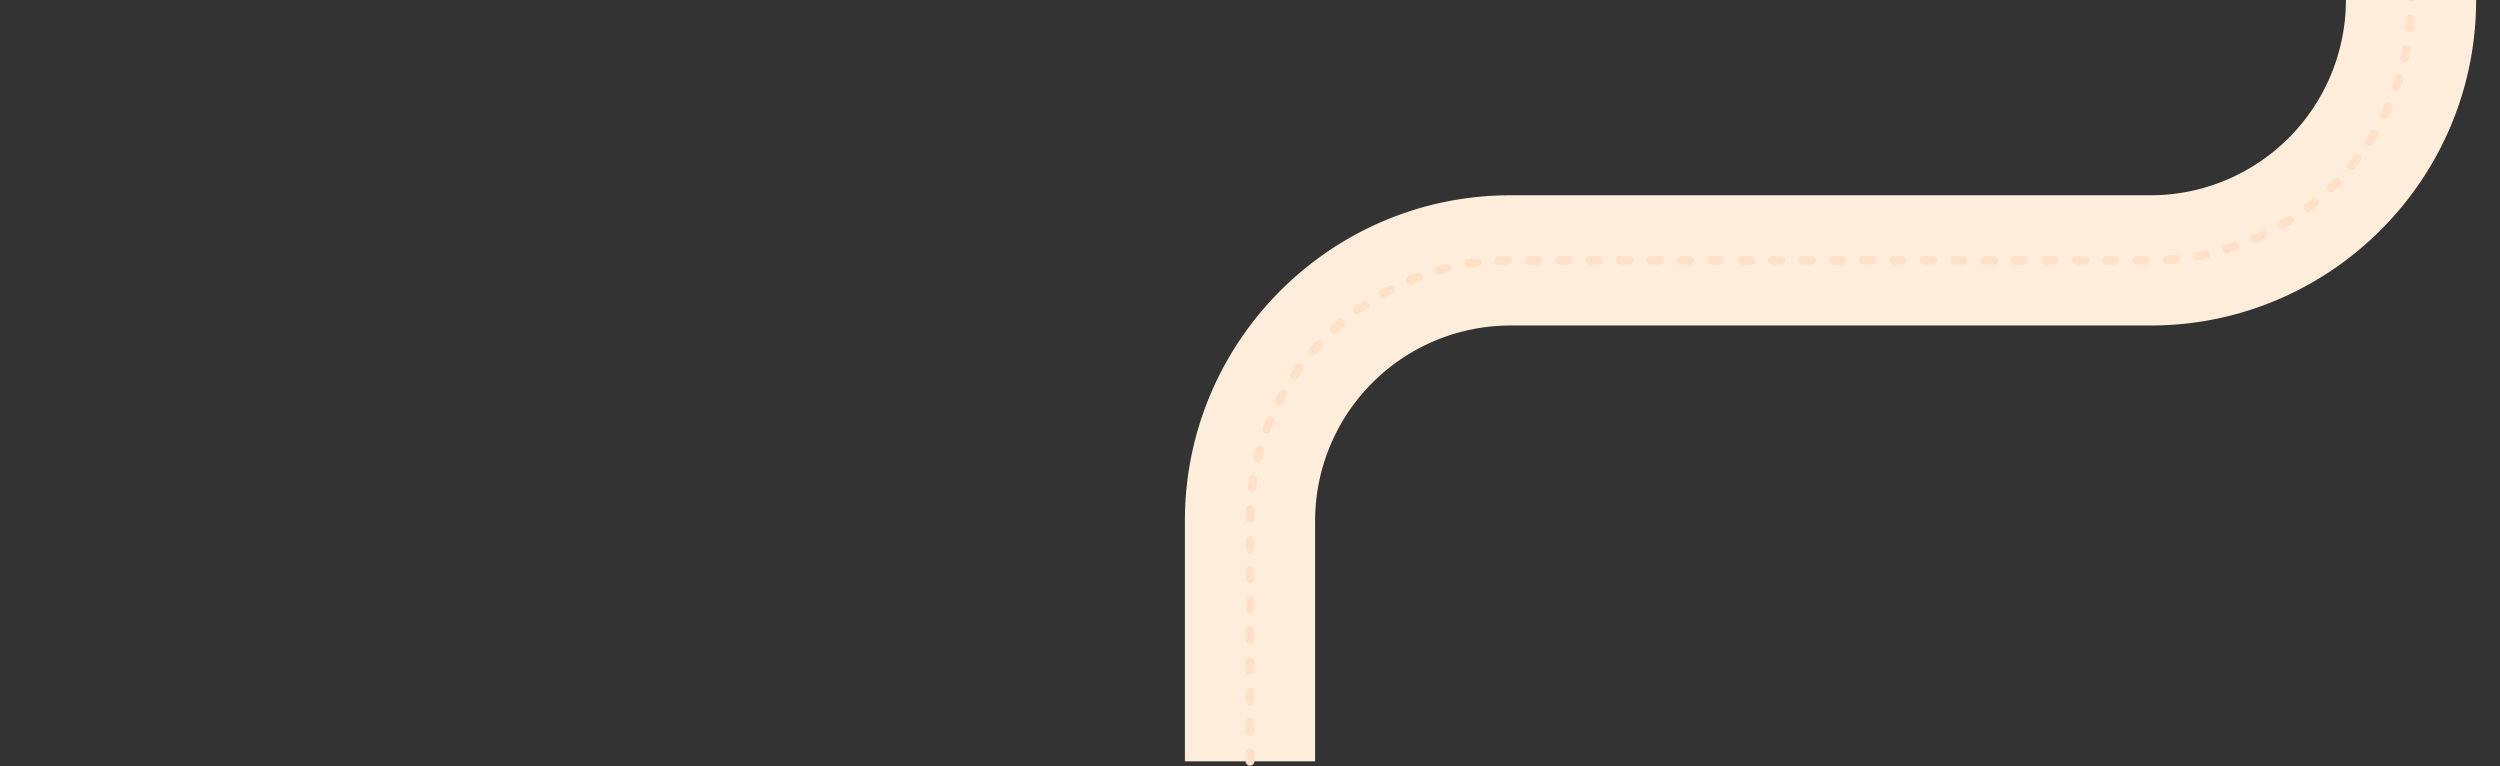 <svg xmlns="http://www.w3.org/2000/svg" xmlns:xlink="http://www.w3.org/1999/xlink" width="1152" height="353" viewBox="0 0 1152 353">
  <rect x="0" y="0" width="1152" height="353" fill="#333333" stroke="none"/>
  <defs>
    <clipPath id="clip-path">
      <rect id="Rectangle_5909" data-name="Rectangle 5909" width="1152" height="353" fill="#fff" stroke="#707070" stroke-width="1"/>
    </clipPath>
    <clipPath id="clip-path-2">
      <rect id="Rectangle_5910" data-name="Rectangle 5910" width="1130" height="3223.823" fill="none"/>
    </clipPath>
  </defs>
  <g id="Mask_Group_56" data-name="Mask Group 56" clip-path="url(#clip-path)">
    <g id="Group_9946" data-name="Group 9946" transform="translate(11 -2870.999)" clip-path="url(#clip-path-2)">
      <path id="Path_36836" data-name="Path 36836" d="M535,3221.82h60V3110.982a90.1,90.1,0,0,1,90-90H980c82.71,0,150-67.29,150-150v-340c0-82.71-67.29-150-150-150H150a90.1,90.1,0,0,1-90-90v-340a90.1,90.1,0,0,1,90-90H980c82.71,0,150-67.29,150-150v-340c0-82.71-67.29-150-150-150H150a90.1,90.1,0,0,1-90-90v-340a90.1,90.1,0,0,1,90-90H980c82.71,0,150-67.29,150-150v-340c0-82.71-67.29-150-150-150H625a30.034,30.034,0,0,1-30-30V2H535V30.982a90.1,90.1,0,0,0,90,90H980a90.1,90.1,0,0,1,90,90v340a90.1,90.1,0,0,1-90,90H150c-82.71,0-150,67.29-150,150v340c0,82.71,67.29,150,150,150H980a90.1,90.1,0,0,1,90,90v340a90.1,90.1,0,0,1-90,90H150c-82.71,0-150,67.29-150,150v340c0,82.71,67.29,150,150,150H980a90.1,90.1,0,0,1,90,90v340a90.1,90.1,0,0,1-90,90H685c-82.71,0-150,67.29-150,150Z" transform="translate(0 0.003)" fill="#ffeddc"/>
      <path id="Path_36837" data-name="Path 36837" d="M565,3223.82a2,2,0,0,0,2-2v-4a2,2,0,0,0-4,0v4A2,2,0,0,0,565,3223.82Zm0-14a2,2,0,0,0,2-2v-4a2,2,0,0,0-4,0v4A2,2,0,0,0,565,3209.82Zm0-14a2,2,0,0,0,2-2v-4a2,2,0,0,0-4,0v4A2,2,0,0,0,565,3195.82Zm0-14a2,2,0,0,0,2-2v-4a2,2,0,0,0-4,0v4A2,2,0,0,0,565,3181.82Zm0-14a2,2,0,0,0,2-2v-4a2,2,0,0,0-4,0v4A2,2,0,0,0,565,3167.82Zm0-14a2,2,0,0,0,2-2v-4a2,2,0,0,0-4,0v4A2,2,0,0,0,565,3153.82Zm0-14a2,2,0,0,0,2-2v-4a2,2,0,0,0-4,0v4A2,2,0,0,0,565,3139.82Zm0-14a2,2,0,0,0,2-2v-4a2,2,0,0,0-4,0v4A2,2,0,0,0,565,3125.82Zm.007-14a2,2,0,0,0,2-1.981c.013-1.307.047-2.63.1-3.933a2,2,0,1,0-4-.169c-.057,1.346-.093,2.713-.105,4.064a2,2,0,0,0,1.981,2.019Zm.94-13.959a2,2,0,0,0,1.982-1.751c.163-1.3.35-2.606.556-3.895a2,2,0,0,0-3.95-.631c-.213,1.332-.406,2.687-.575,4.027a2,2,0,0,0,1.987,2.25ZM568.5,3084.1a2,2,0,0,0,1.94-1.521c.313-1.267.652-2.546,1.008-3.8a2,2,0,1,0-3.849-1.089c-.367,1.3-.718,2.621-1.042,3.932a2,2,0,0,0,1.943,2.48Zm4.147-13.363a2,2,0,0,0,1.872-1.3c.459-1.221.946-2.452,1.446-3.657a2,2,0,1,0-3.695-1.533c-.518,1.247-1.021,2.519-1.5,3.782a2,2,0,0,0,1.872,2.7Zm5.685-12.785a2,2,0,0,0,1.778-1.082c.6-1.159,1.226-2.324,1.864-3.463a2,2,0,0,0-3.49-1.955c-.66,1.178-1.308,2.382-1.927,3.581a2,2,0,0,0,1.775,2.919Zm7.14-12.034a2,2,0,0,0,1.66-.881c.73-1.081,1.489-2.166,2.255-3.223a2,2,0,0,0-3.239-2.347c-.792,1.093-1.576,2.214-2.331,3.332a2,2,0,0,0,1.655,3.119Zm8.491-11.123a2,2,0,0,0,1.518-.7c.851-.99,1.73-1.979,2.613-2.94a2,2,0,0,0-2.945-2.707c-.913.994-1.822,2.016-2.7,3.039a2,2,0,0,0,1.516,3.3Zm9.722-10.064a1.993,1.993,0,0,0,1.355-.53c.96-.885,1.948-1.765,2.936-2.618a2,2,0,0,0-2.612-3.029c-1.022.881-2.042,1.792-3.035,2.706a2,2,0,0,0,1.356,3.47Zm10.822-8.872a1.991,1.991,0,0,0,1.175-.383c1.056-.768,2.139-1.528,3.219-2.26a2,2,0,1,0-2.243-3.311c-1.117.757-2.237,1.542-3.328,2.336a2,2,0,0,0,1.178,3.618Zm11.777-7.556a1.992,1.992,0,0,0,.978-.257c1.138-.64,2.3-1.269,3.46-1.87a2,2,0,0,0-1.843-3.55c-1.2.622-2.4,1.272-3.578,1.933a2,2,0,0,0,.982,3.744Zm12.576-6.131a1.993,1.993,0,0,0,.769-.155c1.2-.5,2.435-.991,3.655-1.452a2,2,0,1,0-1.415-3.741c-1.262.477-2.534.982-3.78,1.5a2,2,0,0,0,.77,3.846Zm13.207-4.616a2,2,0,0,0,.549-.077c1.255-.357,2.534-.7,3.8-1.014a2,2,0,1,0-.966-3.882c-1.31.326-2.632.679-3.931,1.048a2,2,0,0,0,.547,3.924Zm13.657-3.036a2.029,2.029,0,0,0,.322-.026c1.288-.208,2.6-.4,3.893-.562a2,2,0,0,0-.505-3.968c-1.34.171-2.694.366-4.026.581a2,2,0,0,0,.316,3.975Zm13.921-1.423.089,0c1.3-.057,2.625-.094,3.932-.108a2,2,0,0,0-.022-4h-.022c-1.35.015-2.717.052-4.063.112a2,2,0,0,0,.086,4Zm14-.117h4a2,2,0,0,0,0-4h-4a2,2,0,0,0,0,4Zm14,0h4a2,2,0,0,0,0-4h-4a2,2,0,0,0,0,4Zm14,0h4a2,2,0,0,0,0-4h-4a2,2,0,0,0,0,4Zm14,0h4a2,2,0,0,0,0-4h-4a2,2,0,0,0,0,4Zm14,0h4a2,2,0,0,0,0-4h-4a2,2,0,0,0,0,4Zm14,0h4a2,2,0,0,0,0-4h-4a2,2,0,0,0,0,4Zm14,0h4a2,2,0,0,0,0-4h-4a2,2,0,0,0,0,4Zm14,0h4a2,2,0,0,0,0-4h-4a2,2,0,0,0,0,4Zm14,0h4a2,2,0,0,0,0-4h-4a2,2,0,0,0,0,4Zm14,0h4a2,2,0,0,0,0-4h-4a2,2,0,0,0,0,4Zm14,0h4a2,2,0,0,0,0-4h-4a2,2,0,0,0,0,4Zm14,0h4a2,2,0,0,0,0-4h-4a2,2,0,0,0,0,4Zm14,0h4a2,2,0,0,0,0-4h-4a2,2,0,0,0,0,4Zm14,0h4a2,2,0,0,0,0-4h-4a2,2,0,0,0,0,4Zm14,0h4a2,2,0,0,0,0-4h-4a2,2,0,0,0,0,4Zm14,0h4a2,2,0,0,0,0-4h-4a2,2,0,0,0,0,4Zm14,0h4a2,2,0,0,0,0-4h-4a2,2,0,0,0,0,4Zm14,0h4a2,2,0,0,0,0-4h-4a2,2,0,0,0,0,4Zm14,0h4a2,2,0,0,0,0-4h-4a2,2,0,0,0,0,4Zm14,0h4a2,2,0,0,0,0-4h-4a2,2,0,0,0,0,4Zm14,0h4a2,2,0,0,0,0-4h-4a2,2,0,0,0,0,4Zm14-.239c.042,0,.085,0,.127,0,1.347-.084,2.71-.193,4.052-.322a2,2,0,1,0-.383-3.982c-1.3.125-2.617.229-3.92.312a2,2,0,0,0,.124,4Zm13.889-1.687a2.025,2.025,0,0,0,.359-.032c1.328-.24,2.67-.507,3.989-.792a2,2,0,1,0-.844-3.91c-1.275.275-2.573.533-3.858.766a2,2,0,0,0,.354,3.968Zm13.6-3.3a2,2,0,0,0,.585-.088c1.29-.395,2.593-.817,3.869-1.254a2,2,0,0,0-1.3-3.784c-1.235.423-2.493.831-3.742,1.213a2,2,0,0,0,.584,3.913Zm13.119-4.87a1.992,1.992,0,0,0,.8-.17c1.235-.543,2.478-1.115,3.7-1.7a2,2,0,1,0-1.732-3.606c-1.177.565-2.379,1.118-3.574,1.643a2,2,0,0,0,.806,3.831Zm12.458-6.371a1.991,1.991,0,0,0,1.011-.276c1.163-.683,2.331-1.4,3.472-2.118a2,2,0,0,0-2.14-3.38c-1.1.7-2.233,1.388-3.358,2.049a2,2,0,0,0,1.015,3.725Zm11.63-7.779a1.99,1.99,0,0,0,1.205-.406c1.076-.814,2.153-1.657,3.2-2.507a2,2,0,0,0-2.518-3.108c-1.015.822-2.057,1.638-3.1,2.426a2,2,0,0,0,1.208,3.595Zm10.649-9.076a1.993,1.993,0,0,0,1.383-.556c.974-.933,1.947-1.9,2.89-2.86a2,2,0,1,0-2.86-2.8c-.913.933-1.853,1.865-2.8,2.768a2,2,0,0,0,1.384,3.444Zm9.527-10.247a2,2,0,0,0,1.542-.725c.86-1.04,1.715-2.108,2.54-3.176a2,2,0,0,0-3.165-2.446c-.8,1.033-1.624,2.066-2.456,3.072a2,2,0,0,0,1.54,3.275Zm8.276-11.281a2,2,0,0,0,1.68-.913c.734-1.133,1.458-2.293,2.154-3.449a2,2,0,1,0-3.428-2.061c-.672,1.118-1.373,2.24-2.083,3.336a2,2,0,0,0,1.677,3.088Zm6.91-12.167a2,2,0,0,0,1.8-1.116c.6-1.21,1.181-2.448,1.737-3.677a2,2,0,1,0-3.645-1.647c-.538,1.189-1.1,2.385-1.68,3.555a2,2,0,0,0,1.793,2.885Zm5.441-12.891a2,2,0,0,0,1.885-1.333c.451-1.272.886-2.569,1.294-3.855a2,2,0,1,0-3.813-1.209c-.395,1.244-.815,2.5-1.251,3.727a2,2,0,0,0,1.885,2.669Zm3.892-13.44a2,2,0,0,0,1.949-1.558c.3-1.316.578-2.655.833-3.98a2,2,0,1,0-3.928-.753c-.246,1.281-.517,2.577-.805,3.849a2,2,0,0,0,1.952,2.443Zm2.291-13.8a2,2,0,0,0,1.987-1.788c.143-1.341.265-2.7.363-4.051a2,2,0,1,0-3.989-.291c-.1,1.3-.214,2.622-.352,3.919a2,2,0,0,0,1.777,2.2A2.041,2.041,0,0,0,1099.322,2885.833Zm.678-13.978a2,2,0,0,0,2-2v-4a2,2,0,0,0-4,0v4A2,2,0,0,0,1100,2871.855Zm0-14a2,2,0,0,0,2-2v-4a2,2,0,0,0-4,0v4A2,2,0,0,0,1100,2857.855Zm0-14a2,2,0,0,0,2-2v-4a2,2,0,0,0-4,0v4A2,2,0,0,0,1100,2843.855Zm0-14a2,2,0,0,0,2-2v-4a2,2,0,0,0-4,0v4A2,2,0,0,0,1100,2829.855Zm0-14a2,2,0,0,0,2-2v-4a2,2,0,0,0-4,0v4A2,2,0,0,0,1100,2815.855Zm0-14a2,2,0,0,0,2-2v-4a2,2,0,0,0-4,0v4A2,2,0,0,0,1100,2801.855Zm0-14a2,2,0,0,0,2-2v-4a2,2,0,0,0-4,0v4A2,2,0,0,0,1100,2787.855Zm0-14a2,2,0,0,0,2-2v-4a2,2,0,0,0-4,0v4A2,2,0,0,0,1100,2773.855Zm0-14a2,2,0,0,0,2-2v-4a2,2,0,0,0-4,0v4A2,2,0,0,0,1100,2759.855Zm0-14a2,2,0,0,0,2-2v-4a2,2,0,0,0-4,0v4A2,2,0,0,0,1100,2745.855Zm0-14a2,2,0,0,0,2-2v-4a2,2,0,0,0-4,0v4A2,2,0,0,0,1100,2731.855Zm0-14a2,2,0,0,0,2-2v-4a2,2,0,0,0-4,0v4A2,2,0,0,0,1100,2717.855Zm0-14a2,2,0,0,0,2-2v-4a2,2,0,0,0-4,0v4A2,2,0,0,0,1100,2703.855Zm0-14a2,2,0,0,0,2-2v-4a2,2,0,0,0-4,0v4A2,2,0,0,0,1100,2689.855Zm0-14a2,2,0,0,0,2-2v-4a2,2,0,0,0-4,0v4A2,2,0,0,0,1100,2675.855Zm0-14a2,2,0,0,0,2-2v-4a2,2,0,0,0-4,0v4A2,2,0,0,0,1100,2661.855Zm0-14a2,2,0,0,0,2-2v-4a2,2,0,0,0-4,0v4A2,2,0,0,0,1100,2647.855Zm0-14a2,2,0,0,0,2-2v-4a2,2,0,0,0-4,0v4A2,2,0,0,0,1100,2633.855Zm0-14a2,2,0,0,0,2-2v-4a2,2,0,0,0-4,0v4A2,2,0,0,0,1100,2619.855Zm0-14a2,2,0,0,0,2-2v-4a2,2,0,0,0-4,0v4A2,2,0,0,0,1100,2605.855Zm0-14a2,2,0,0,0,2-2v-4a2,2,0,0,0-4,0v4A2,2,0,0,0,1100,2591.855Zm0-14a2,2,0,0,0,2-2v-4a2,2,0,0,0-4,0v4A2,2,0,0,0,1100,2577.855Zm0-14a2,2,0,0,0,2-2v-4a2,2,0,0,0-4,0v4A2,2,0,0,0,1100,2563.855Zm0-14a2,2,0,0,0,2-2v-4a2,2,0,0,0-4,0v4A2,2,0,0,0,1100,2549.855Zm0-14a2,2,0,0,0,2-2v-2.873c0-.381,0-.767-.005-1.147a2,2,0,0,0-2-1.982h-.019a2,2,0,0,0-1.981,2.018c0,.368.005.742.005,1.11v2.873A2,2,0,0,0,1100,2535.855Zm-.51-13.986c.061,0,.123,0,.185-.009a2,2,0,0,0,1.809-2.175c-.123-1.344-.271-2.7-.439-4.042a2,2,0,0,0-3.969.5c.162,1.294.3,2.609.425,3.91A2,2,0,0,0,1099.49,2521.869Zm-2.089-13.835a2,2,0,0,0,1.959-2.414c-.279-1.321-.585-2.654-.908-3.963a2,2,0,1,0-3.883.958c.313,1.266.608,2.556.878,3.833A2,2,0,0,0,1097.4,2508.034Zm-3.691-13.5a2,2,0,0,0,1.9-2.641c-.432-1.278-.892-2.567-1.367-3.83a2,2,0,0,0-3.744,1.407c.459,1.222.9,2.468,1.321,3.7A2,2,0,0,0,1093.709,2494.539Zm-5.249-12.969a2,2,0,0,0,1.8-2.858c-.579-1.219-1.186-2.445-1.805-3.644a2,2,0,0,0-3.554,1.835c.6,1.16,1.187,2.345,1.746,3.524A2,2,0,0,0,1088.461,2481.569Zm-6.731-12.267a2,2,0,0,0,1.693-3.063c-.717-1.143-1.463-2.29-2.218-3.408a2,2,0,1,0-3.316,2.237c.73,1.082,1.452,2.191,2.145,3.3A2,2,0,0,0,1081.73,2469.3Zm-8.113-11.4a2,2,0,0,0,1.558-3.252c-.845-1.052-1.719-2.1-2.6-3.128a2,2,0,0,0-3.034,2.607c.851.99,1.7,2.008,2.514,3.026A2,2,0,0,0,1073.617,2457.9Zm-9.38-10.384a2,2,0,0,0,1.4-3.424c-.961-.947-1.951-1.891-2.943-2.806a2,2,0,0,0-2.712,2.94c.96.885,1.917,1.8,2.847,2.715A1.994,1.994,0,0,0,1064.237,2447.518Zm-10.518-9.229a2,2,0,0,0,1.231-3.578c-1.064-.83-2.157-1.653-3.248-2.446a2,2,0,0,0-2.353,3.234c1.055.768,2.113,1.564,3.142,2.366A1.991,1.991,0,0,0,1053.718,2438.289Zm-11.517-7.947a2,2,0,0,0,1.04-3.71c-1.153-.7-2.335-1.391-3.51-2.052a2,2,0,0,0-1.961,3.486c1.138.639,2.28,1.307,3.4,1.985A1.991,1.991,0,0,0,1042.2,2430.342Zm-12.363-6.552a2,2,0,0,0,.833-3.819c-1.227-.561-2.481-1.109-3.727-1.629a2,2,0,1,0-1.54,3.691c1.2.5,2.416,1.032,3.6,1.575A2,2,0,0,0,1029.839,2423.79Zm-13.043-5.061a2,2,0,0,0,.612-3.9c-1.285-.413-2.594-.811-3.892-1.18a2,2,0,1,0-1.1,3.847c1.255.358,2.521.742,3.763,1.142A2,2,0,0,0,1016.8,2418.729Zm-13.547-3.5a2,2,0,0,0,.383-3.963c-1.323-.26-2.67-.5-4-.716a2,2,0,1,0-.639,3.949c1.289.208,2.591.441,3.87.692A2,2,0,0,0,1003.249,2415.232Zm-13.863-1.889a2,2,0,0,0,.152-3.994c-1.344-.1-2.709-.187-4.058-.247l-.09,0a2,2,0,0,0-.087,4c1.305.058,2.626.138,3.927.239C989.281,2413.341,989.334,2413.344,989.385,2413.344Zm-829.995-.362h4a2,2,0,0,0,0-4h-4a2,2,0,1,0,0,4Zm14,0h4a2,2,0,0,0,0-4h-4a2,2,0,1,0,0,4Zm14,0h4a2,2,0,0,0,0-4h-4a2,2,0,1,0,0,4Zm14,0h4a2,2,0,0,0,0-4h-4a2,2,0,1,0,0,4Zm14,0h4a2,2,0,0,0,0-4h-4a2,2,0,1,0,0,4Zm14,0h4a2,2,0,0,0,0-4h-4a2,2,0,1,0,0,4Zm14,0h4a2,2,0,0,0,0-4h-4a2,2,0,1,0,0,4Zm14,0h4a2,2,0,0,0,0-4h-4a2,2,0,1,0,0,4Zm14,0h4a2,2,0,0,0,0-4h-4a2,2,0,1,0,0,4Zm14,0h4a2,2,0,0,0,0-4h-4a2,2,0,1,0,0,4Zm14,0h4a2,2,0,0,0,0-4h-4a2,2,0,1,0,0,4Zm14,0h4a2,2,0,0,0,0-4h-4a2,2,0,1,0,0,4Zm14,0h4a2,2,0,0,0,0-4h-4a2,2,0,1,0,0,4Zm14,0h4a2,2,0,0,0,0-4h-4a2,2,0,1,0,0,4Zm14,0h4a2,2,0,0,0,0-4h-4a2,2,0,1,0,0,4Zm14,0h4a2,2,0,0,0,0-4h-4a2,2,0,1,0,0,4Zm14,0h4a2,2,0,0,0,0-4h-4a2,2,0,1,0,0,4Zm14,0h4a2,2,0,0,0,0-4h-4a2,2,0,1,0,0,4Zm14,0h4a2,2,0,0,0,0-4h-4a2,2,0,1,0,0,4Zm14,0h4a2,2,0,0,0,0-4h-4a2,2,0,1,0,0,4Zm14,0h4a2,2,0,0,0,0-4h-4a2,2,0,1,0,0,4Zm14,0h4a2,2,0,0,0,0-4h-4a2,2,0,1,0,0,4Zm14,0h4a2,2,0,0,0,0-4h-4a2,2,0,1,0,0,4Zm14,0h4a2,2,0,0,0,0-4h-4a2,2,0,1,0,0,4Zm14,0h4a2,2,0,0,0,0-4h-4a2,2,0,1,0,0,4Zm14,0h4a2,2,0,0,0,0-4h-4a2,2,0,1,0,0,4Zm14,0h4a2,2,0,0,0,0-4h-4a2,2,0,0,0,0,4Zm14,0h4a2,2,0,0,0,0-4h-4a2,2,0,0,0,0,4Zm14,0h4a2,2,0,0,0,0-4h-4a2,2,0,0,0,0,4Zm14,0h4a2,2,0,0,0,0-4h-4a2,2,0,0,0,0,4Zm14,0h4a2,2,0,0,0,0-4h-4a2,2,0,0,0,0,4Zm14,0h4a2,2,0,0,0,0-4h-4a2,2,0,0,0,0,4Zm14,0h4a2,2,0,0,0,0-4h-4a2,2,0,0,0,0,4Zm14,0h4a2,2,0,0,0,0-4h-4a2,2,0,0,0,0,4Zm14,0h4a2,2,0,0,0,0-4h-4a2,2,0,0,0,0,4Zm14,0h4a2,2,0,0,0,0-4h-4a2,2,0,0,0,0,4Zm14,0h4a2,2,0,0,0,0-4h-4a2,2,0,0,0,0,4Zm14,0h4a2,2,0,0,0,0-4h-4a2,2,0,0,0,0,4Zm14,0h4a2,2,0,0,0,0-4h-4a2,2,0,0,0,0,4Zm14,0h4a2,2,0,0,0,0-4h-4a2,2,0,0,0,0,4Zm14,0h4a2,2,0,0,0,0-4h-4a2,2,0,0,0,0,4Zm14,0h4a2,2,0,0,0,0-4h-4a2,2,0,0,0,0,4Zm14,0h4a2,2,0,0,0,0-4h-4a2,2,0,0,0,0,4Zm14,0h4a2,2,0,0,0,0-4h-4a2,2,0,0,0,0,4Zm14,0h4a2,2,0,0,0,0-4h-4a2,2,0,0,0,0,4Zm14,0h4a2,2,0,0,0,0-4h-4a2,2,0,0,0,0,4Zm14,0h4a2,2,0,0,0,0-4h-4a2,2,0,0,0,0,4Zm14,0h4a2,2,0,0,0,0-4h-4a2,2,0,0,0,0,4Zm14,0h4a2,2,0,0,0,0-4h-4a2,2,0,0,0,0,4Zm14,0h4a2,2,0,0,0,0-4h-4a2,2,0,0,0,0,4Zm14,0h4a2,2,0,0,0,0-4h-4a2,2,0,0,0,0,4Zm14,0h4a2,2,0,0,0,0-4h-4a2,2,0,0,0,0,4Zm14,0h4a2,2,0,0,0,0-4h-4a2,2,0,0,0,0,4Zm14,0h4a2,2,0,0,0,0-4h-4a2,2,0,0,0,0,4Zm14,0h4a2,2,0,0,0,0-4h-4a2,2,0,0,0,0,4Zm14,0h4a2,2,0,0,0,0-4h-4a2,2,0,0,0,0,4Zm14,0h4a2,2,0,0,0,0-4h-4a2,2,0,0,0,0,4Zm14,0h4a2,2,0,0,0,0-4h-4a2,2,0,0,0,0,4Zm14,0h4a2,2,0,0,0,0-4h-4a2,2,0,0,0,0,4Zm-822,0a2,2,0,0,0,.009-4c-1.307-.007-2.631-.035-3.934-.084a2,2,0,1,0-.151,4c1.347.051,2.714.08,4.065.087Zm-13.963-.874a2,2,0,0,0,.238-3.986c-1.3-.157-2.607-.338-3.9-.538a2,2,0,0,0-.613,3.953c1.333.207,2.688.394,4.029.556A2.037,2.037,0,0,0,135.427,2412.106Zm-13.77-2.49a2,2,0,0,0,.469-3.945c-1.268-.307-2.549-.64-3.806-.99a2,2,0,0,0-1.071,3.854c1.3.361,2.624.705,3.935,1.023A2.017,2.017,0,0,0,121.657,2409.616Zm-13.384-4.087a2,2,0,0,0,.7-3.875c-1.223-.454-2.455-.935-3.663-1.429a2,2,0,0,0-1.516,3.7c1.249.511,2.523,1.009,3.788,1.478A2,2,0,0,0,108.274,2405.529ZM95.461,2399.9a2,2,0,0,0,.912-3.781c-1.162-.594-2.33-1.215-3.471-1.848a2,2,0,0,0-1.939,3.5c1.181.654,2.388,1.3,3.589,1.911A1.991,1.991,0,0,0,95.461,2399.9ZM83.4,2392.817a2,2,0,0,0,1.113-3.663c-1.085-.725-2.172-1.479-3.233-2.24a2,2,0,0,0-2.332,3.25c1.1.787,2.221,1.566,3.342,2.315A1.991,1.991,0,0,0,83.4,2392.817Zm-11.16-8.439a2,2,0,0,0,1.3-3.523c-.993-.846-1.987-1.721-2.952-2.6a2,2,0,0,0-2.693,2.958c1,.909,2.025,1.813,3.052,2.688A1.992,1.992,0,0,0,72.235,2384.378ZM62.128,2374.7a2,2,0,0,0,1.464-3.362c-.889-.956-1.775-1.94-2.631-2.924a2,2,0,1,0-3.017,2.626c.886,1.018,1.8,2.035,2.72,3.023A2,2,0,0,0,62.128,2374.7Zm-8.92-10.779a2,2,0,0,0,1.61-3.184c-.772-1.052-1.538-2.132-2.275-3.209a2,2,0,0,0-3.3,2.259c.762,1.113,1.553,2.229,2.352,3.317A2,2,0,0,0,53.207,2363.925Zm-7.61-11.741a2,2,0,0,0,1.737-2.988c-.645-1.135-1.28-2.3-1.886-3.452a2,2,0,0,0-3.542,1.859c.627,1.195,1.283,2.4,1.95,3.569A2,2,0,0,0,45.6,2352.183Zm-6.191-12.548a2,2,0,0,0,1.842-2.779c-.508-1.2-1-2.43-1.469-3.648a2,2,0,0,0-3.735,1.432c.483,1.26.994,2.53,1.52,3.773A2,2,0,0,0,39.407,2339.635Zm-4.679-13.187a2,2,0,0,0,1.922-2.557c-.363-1.253-.71-2.53-1.031-3.8a2,2,0,0,0-3.877.984c.332,1.308.691,2.629,1.067,3.925A2,2,0,0,0,34.727,2326.448Zm-3.1-13.645a2,2,0,0,0,1.975-2.328c-.214-1.287-.409-2.6-.58-3.89a2,2,0,0,0-3.965.524c.177,1.338.378,2.692.6,4.022A2,2,0,0,0,31.627,2312.8Zm-1.485-13.915.1,0a2,2,0,0,0,1.9-2.094c-.063-1.3-.105-2.624-.126-3.93a2,2,0,0,0-2-1.969h-.032a2,2,0,0,0-1.969,2.031c.021,1.35.065,2.716.13,4.062A2,2,0,0,0,30.141,2298.888Zm-.141-14a2,2,0,0,0,2-2v-4a2,2,0,0,0-4,0v4A2,2,0,0,0,30,2284.89Zm0-14a2,2,0,0,0,2-2v-4a2,2,0,0,0-4,0v4A2,2,0,0,0,30,2270.89Zm0-14a2,2,0,0,0,2-2v-4a2,2,0,0,0-4,0v4A2,2,0,0,0,30,2256.89Zm0-14a2,2,0,0,0,2-2v-4a2,2,0,0,0-4,0v4A2,2,0,0,0,30,2242.89Zm0-14a2,2,0,0,0,2-2v-4a2,2,0,0,0-4,0v4A2,2,0,0,0,30,2228.89Zm0-14a2,2,0,0,0,2-2v-4a2,2,0,0,0-4,0v4A2,2,0,0,0,30,2214.89Zm0-14a2,2,0,0,0,2-2v-4a2,2,0,0,0-4,0v4A2,2,0,0,0,30,2200.89Zm0-14a2,2,0,0,0,2-2v-4a2,2,0,0,0-4,0v4A2,2,0,0,0,30,2186.89Zm0-14a2,2,0,0,0,2-2v-4a2,2,0,0,0-4,0v4A2,2,0,0,0,30,2172.89Zm0-14a2,2,0,0,0,2-2v-4a2,2,0,0,0-4,0v4A2,2,0,0,0,30,2158.89Zm0-14a2,2,0,0,0,2-2v-4a2,2,0,0,0-4,0v4A2,2,0,0,0,30,2144.89Zm0-14a2,2,0,0,0,2-2v-4a2,2,0,0,0-4,0v4A2,2,0,0,0,30,2130.89Zm0-14a2,2,0,0,0,2-2v-4a2,2,0,0,0-4,0v4A2,2,0,0,0,30,2116.89Zm0-14a2,2,0,0,0,2-2v-4a2,2,0,0,0-4,0v4A2,2,0,0,0,30,2102.89Zm0-14a2,2,0,0,0,2-2v-4a2,2,0,0,0-4,0v4A2,2,0,0,0,30,2088.89Zm0-14a2,2,0,0,0,2-2v-4a2,2,0,0,0-4,0v4A2,2,0,0,0,30,2074.89Zm0-14a2,2,0,0,0,2-2v-4a2,2,0,0,0-4,0v4A2,2,0,0,0,30,2060.89Zm0-14a2,2,0,0,0,2-2v-4a2,2,0,0,0-4,0v4A2,2,0,0,0,30,2046.89Zm0-14a2,2,0,0,0,2-2v-4a2,2,0,0,0-4,0v4A2,2,0,0,0,30,2032.89Zm0-14a2,2,0,0,0,2-2v-4a2,2,0,0,0-4,0v4A2,2,0,0,0,30,2018.89Zm0-14a2,2,0,0,0,2-2v-4a2,2,0,0,0-4,0v4A2,2,0,0,0,30,2004.89Zm0-14a2,2,0,0,0,2-2v-4a2,2,0,0,0-4,0v4A2,2,0,0,0,30,1990.89Zm0-14a2,2,0,0,0,2-2v-4a2,2,0,0,0-4,0v4A2,2,0,0,0,30,1976.89Zm0-14a2,2,0,0,0,2-2v-4a2,2,0,0,0-4,0v4A2,2,0,0,0,30,1962.89Zm.07-14a2,2,0,0,0,2-1.933c.044-1.306.11-2.627.2-3.929a2,2,0,1,0-3.991-.265c-.09,1.344-.158,2.711-.2,4.06A2,2,0,0,0,30,1948.888Zm1.277-13.933a2,2,0,0,0,1.975-1.7c.195-1.292.413-2.6.651-3.88a2,2,0,1,0-3.933-.728c-.245,1.327-.472,2.676-.673,4.012a2,2,0,0,0,1.98,2.3Zm2.89-13.69a2,2,0,0,0,1.928-1.473c.344-1.259.715-2.53,1.1-3.776a2,2,0,0,0-3.821-1.184c-.4,1.29-.782,2.6-1.138,3.905a2,2,0,0,0,1.931,2.527Zm4.474-13.257a2,2,0,0,0,1.855-1.25c.49-1.21,1.006-2.428,1.536-3.621a2,2,0,1,0-3.656-1.623c-.548,1.234-1.082,2.493-1.588,3.744a2,2,0,0,0,1.853,2.75Zm6-12.642a2,2,0,0,0,1.756-1.039c.627-1.144,1.283-2.293,1.948-3.416a2,2,0,1,0-3.441-2.039c-.688,1.161-1.366,2.35-2.015,3.533a2,2,0,0,0,1.752,2.962Zm7.432-11.856a2,2,0,0,0,1.632-.841c.756-1.063,1.541-2.129,2.333-3.167a2,2,0,0,0-3.181-2.425c-.818,1.073-1.629,2.175-2.411,3.274a2,2,0,0,0,1.628,3.159ZM60.9,1872.6a2,2,0,0,0,1.485-.66c.875-.969,1.778-1.936,2.684-2.876a2,2,0,1,0-2.879-2.777c-.937.971-1.87,1.971-2.775,2.973a2,2,0,0,0,1.484,3.34Zm9.964-9.826a1.992,1.992,0,0,0,1.319-.5c.981-.861,1.99-1.718,3-2.546a2,2,0,0,0-2.538-3.092c-1.042.856-2.085,1.741-3.1,2.632a2,2,0,0,0,1.32,3.5Zm11.033-8.606a1.992,1.992,0,0,0,1.135-.354c1.074-.742,2.175-1.475,3.273-2.181a2,2,0,0,0-2.162-3.365c-1.135.729-2.274,1.488-3.384,2.255a2,2,0,0,0,1.138,3.646Zm11.958-7.266a1.992,1.992,0,0,0,.935-.234c1.153-.612,2.332-1.212,3.505-1.785a2,2,0,1,0-1.755-3.595c-1.212.592-2.431,1.213-3.624,1.845a2,2,0,0,0,.939,3.767Zm12.722-5.821a2,2,0,0,0,.723-.136c1.217-.473,2.458-.931,3.69-1.362a2,2,0,1,0-1.322-3.775c-1.273.446-2.557.92-3.815,1.409a2,2,0,0,0,.725,3.865Zm13.316-4.29a2,2,0,0,0,.5-.064c1.264-.326,2.55-.636,3.825-.92a2,2,0,1,0-.87-3.9c-1.318.294-2.648.614-3.955.951a2,2,0,0,0,.5,3.937Zm13.728-2.7a2.007,2.007,0,0,0,.273-.019c1.292-.176,2.607-.333,3.906-.467a2,2,0,0,0-.409-3.979c-1.343.138-2.7.3-4.038.483a2,2,0,0,0,.268,3.982Zm13.953-1.084h.04c.792-.016,1.6-.024,2.388-.024h1.573a2,2,0,0,0,0-4H150c-.82,0-1.65.008-2.468.024a2,2,0,0,0,.04,4Zm14-.024h4a2,2,0,0,0,0-4h-4a2,2,0,1,0,0,4Zm14,0h4a2,2,0,0,0,0-4h-4a2,2,0,1,0,0,4Zm14,0h4a2,2,0,0,0,0-4h-4a2,2,0,1,0,0,4Zm14,0h4a2,2,0,0,0,0-4h-4a2,2,0,1,0,0,4Zm14,0h4a2,2,0,0,0,0-4h-4a2,2,0,1,0,0,4Zm14,0h4a2,2,0,0,0,0-4h-4a2,2,0,1,0,0,4Zm14,0h4a2,2,0,0,0,0-4h-4a2,2,0,1,0,0,4Zm14,0h4a2,2,0,0,0,0-4h-4a2,2,0,1,0,0,4Zm14,0h4a2,2,0,0,0,0-4h-4a2,2,0,1,0,0,4Zm14,0h4a2,2,0,0,0,0-4h-4a2,2,0,1,0,0,4Zm14,0h4a2,2,0,0,0,0-4h-4a2,2,0,1,0,0,4Zm14,0h4a2,2,0,0,0,0-4h-4a2,2,0,1,0,0,4Zm14,0h4a2,2,0,0,0,0-4h-4a2,2,0,1,0,0,4Zm14,0h4a2,2,0,0,0,0-4h-4a2,2,0,1,0,0,4Zm14,0h4a2,2,0,0,0,0-4h-4a2,2,0,1,0,0,4Zm14,0h4a2,2,0,0,0,0-4h-4a2,2,0,1,0,0,4Zm14,0h4a2,2,0,0,0,0-4h-4a2,2,0,1,0,0,4Zm14,0h4a2,2,0,0,0,0-4h-4a2,2,0,1,0,0,4Zm14,0h4a2,2,0,0,0,0-4h-4a2,2,0,1,0,0,4Zm14,0h4a2,2,0,0,0,0-4h-4a2,2,0,1,0,0,4Zm14,0h4a2,2,0,0,0,0-4h-4a2,2,0,1,0,0,4Zm14,0h4a2,2,0,0,0,0-4h-4a2,2,0,1,0,0,4Zm14,0h4a2,2,0,0,0,0-4h-4a2,2,0,1,0,0,4Zm14,0h4a2,2,0,0,0,0-4h-4a2,2,0,1,0,0,4Zm14,0h4a2,2,0,0,0,0-4h-4a2,2,0,1,0,0,4Zm14,0h4a2,2,0,0,0,0-4h-4a2,2,0,1,0,0,4Zm14,0h4a2,2,0,0,0,0-4h-4a2,2,0,0,0,0,4Zm14,0h4a2,2,0,0,0,0-4h-4a2,2,0,0,0,0,4Zm14,0h4a2,2,0,0,0,0-4h-4a2,2,0,0,0,0,4Zm14,0h4a2,2,0,0,0,0-4h-4a2,2,0,0,0,0,4Zm14,0h4a2,2,0,0,0,0-4h-4a2,2,0,0,0,0,4Zm14,0h4a2,2,0,0,0,0-4h-4a2,2,0,0,0,0,4Zm14,0h4a2,2,0,0,0,0-4h-4a2,2,0,0,0,0,4Zm14,0h4a2,2,0,0,0,0-4h-4a2,2,0,0,0,0,4Zm14,0h4a2,2,0,0,0,0-4h-4a2,2,0,0,0,0,4Zm14,0h4a2,2,0,0,0,0-4h-4a2,2,0,0,0,0,4Zm14,0h4a2,2,0,0,0,0-4h-4a2,2,0,0,0,0,4Zm14,0h4a2,2,0,0,0,0-4h-4a2,2,0,0,0,0,4Zm14,0h4a2,2,0,0,0,0-4h-4a2,2,0,0,0,0,4Zm14,0h4a2,2,0,0,0,0-4h-4a2,2,0,0,0,0,4Zm14,0h4a2,2,0,0,0,0-4h-4a2,2,0,0,0,0,4Zm14,0h4a2,2,0,0,0,0-4h-4a2,2,0,0,0,0,4Zm14,0h4a2,2,0,0,0,0-4h-4a2,2,0,0,0,0,4Zm14,0h4a2,2,0,0,0,0-4h-4a2,2,0,0,0,0,4Zm14,0h4a2,2,0,0,0,0-4h-4a2,2,0,0,0,0,4Zm14,0h4a2,2,0,0,0,0-4h-4a2,2,0,0,0,0,4Zm14,0h4a2,2,0,0,0,0-4h-4a2,2,0,0,0,0,4Zm14,0h4a2,2,0,0,0,0-4h-4a2,2,0,0,0,0,4Zm14,0h4a2,2,0,0,0,0-4h-4a2,2,0,0,0,0,4Zm14,0h4a2,2,0,0,0,0-4h-4a2,2,0,0,0,0,4Zm14,0h4a2,2,0,0,0,0-4h-4a2,2,0,0,0,0,4Zm14,0h4a2,2,0,0,0,0-4h-4a2,2,0,1,0,0,4Zm14,0h4a2,2,0,0,0,0-4h-4a2,2,0,0,0,0,4Zm14,0h4a2,2,0,0,0,0-4h-4a2,2,0,0,0,0,4Zm14,0h4a2,2,0,0,0,0-4h-4a2,2,0,0,0,0,4Zm14,0h4a2,2,0,0,0,0-4h-4a2,2,0,0,0,0,4Zm14,0h4a2,2,0,0,0,0-4h-4a2,2,0,0,0,0,4Zm14,0h4a2,2,0,0,0,0-4h-4a2,2,0,0,0,0,4Zm14,0h4a2,2,0,0,0,0-4h-4a2,2,0,0,0,0,4Zm14-.235c.042,0,.083,0,.126,0,1.347-.084,2.711-.192,4.052-.32a2,2,0,0,0-.381-3.982c-1.3.124-2.617.228-3.92.309a2,2,0,0,0,.123,4Zm13.89-1.678a2.009,2.009,0,0,0,.358-.032c1.328-.24,2.671-.505,3.99-.79a2,2,0,0,0-.842-3.91c-1.275.275-2.573.532-3.858.764a2,2,0,0,0,.353,3.969Zm13.6-3.289a2,2,0,0,0,.584-.088c1.291-.394,2.593-.815,3.87-1.252a2,2,0,0,0-1.295-3.785c-1.235.422-2.494.83-3.742,1.21a2,2,0,0,0,.583,3.913Zm13.122-4.861a1.993,1.993,0,0,0,.8-.169c1.235-.542,2.479-1.113,3.7-1.7a2,2,0,1,0-1.729-3.607c-1.177.564-2.38,1.116-3.575,1.641a2,2,0,0,0,.8,3.832Zm12.462-6.364a1.99,1.99,0,0,0,1.01-.275c1.164-.683,2.332-1.4,3.473-2.116a2,2,0,1,0-2.138-3.381c-1.1.7-2.233,1.387-3.359,2.047a2,2,0,0,0,1.014,3.725Zm11.635-7.772a1.991,1.991,0,0,0,1.2-.4c1.076-.813,2.154-1.656,3.2-2.505a2,2,0,0,0-2.516-3.109c-1.015.821-2.057,1.637-3.1,2.423a2,2,0,0,0,1.207,3.6Zm10.655-9.069a1.994,1.994,0,0,0,1.382-.554c.975-.933,1.948-1.895,2.891-2.859a2,2,0,0,0-2.859-2.8c-.913.933-1.854,1.864-2.8,2.766a2,2,0,0,0,1.383,3.445Zm9.533-10.241a2,2,0,0,0,1.541-.724c.861-1.039,1.716-2.107,2.541-3.174a2,2,0,1,0-3.164-2.448c-.8,1.032-1.625,2.065-2.458,3.07a2,2,0,0,0,1.54,3.276Zm8.283-11.277a2,2,0,0,0,1.68-.912c.735-1.132,1.46-2.292,2.156-3.448a2,2,0,1,0-3.427-2.063c-.673,1.118-1.375,2.24-2.085,3.335a2,2,0,0,0,1.676,3.089Zm6.917-12.163a2,2,0,0,0,1.795-1.115c.6-1.21,1.182-2.447,1.738-3.676a2,2,0,1,0-3.644-1.65c-.538,1.188-1.1,2.384-1.682,3.555a2,2,0,0,0,1.792,2.886Zm5.449-12.888a2,2,0,0,0,1.885-1.331c.452-1.272.887-2.568,1.3-3.854a2,2,0,1,0-3.812-1.211c-.395,1.243-.817,2.5-1.253,3.727a2,2,0,0,0,1.885,2.67Zm3.9-13.438a2,2,0,0,0,1.948-1.557c.3-1.315.58-2.654.835-3.979a2,2,0,1,0-3.928-.756c-.247,1.282-.519,2.577-.808,3.848a2,2,0,0,0,1.952,2.444Zm2.3-13.8a2,2,0,0,0,1.985-1.787c.144-1.341.267-2.7.366-4.051a2,2,0,1,0-3.989-.294c-.1,1.3-.215,2.622-.354,3.919a2,2,0,0,0,1.992,2.213Zm.685-13.977a2,2,0,0,0,2-2v-4a2,2,0,0,0-4,0v4A2,2,0,0,0,1100,1711.926Zm0-14a2,2,0,0,0,2-2v-4a2,2,0,0,0-4,0v4A2,2,0,0,0,1100,1697.926Zm0-14a2,2,0,0,0,2-2v-4a2,2,0,0,0-4,0v4A2,2,0,0,0,1100,1683.926Zm0-14a2,2,0,0,0,2-2v-4a2,2,0,0,0-4,0v4A2,2,0,0,0,1100,1669.926Zm0-14a2,2,0,0,0,2-2v-4a2,2,0,0,0-4,0v4A2,2,0,0,0,1100,1655.926Zm0-14a2,2,0,0,0,2-2v-4a2,2,0,0,0-4,0v4A2,2,0,0,0,1100,1641.926Zm0-14a2,2,0,0,0,2-2v-4a2,2,0,0,0-4,0v4A2,2,0,0,0,1100,1627.926Zm0-14a2,2,0,0,0,2-2v-4a2,2,0,0,0-4,0v4A2,2,0,0,0,1100,1613.926Zm0-14a2,2,0,0,0,2-2v-4a2,2,0,0,0-4,0v4A2,2,0,0,0,1100,1599.926Zm0-14a2,2,0,0,0,2-2v-4a2,2,0,0,0-4,0v4A2,2,0,0,0,1100,1585.926Zm0-14a2,2,0,0,0,2-2v-4a2,2,0,0,0-4,0v4A2,2,0,0,0,1100,1571.926Zm0-14a2,2,0,0,0,2-2v-4a2,2,0,0,0-4,0v4A2,2,0,0,0,1100,1557.926Zm0-14a2,2,0,0,0,2-2v-4a2,2,0,0,0-4,0v4A2,2,0,0,0,1100,1543.926Zm0-14a2,2,0,0,0,2-2v-4a2,2,0,0,0-4,0v4A2,2,0,0,0,1100,1529.926Zm0-14a2,2,0,0,0,2-2v-4a2,2,0,0,0-4,0v4A2,2,0,0,0,1100,1515.926Zm0-14a2,2,0,0,0,2-2v-4a2,2,0,0,0-4,0v4A2,2,0,0,0,1100,1501.926Zm0-14a2,2,0,0,0,2-2v-4a2,2,0,0,0-4,0v4A2,2,0,0,0,1100,1487.926Zm0-14a2,2,0,0,0,2-2v-4a2,2,0,0,0-4,0v4A2,2,0,0,0,1100,1473.926Zm0-14a2,2,0,0,0,2-2v-4a2,2,0,0,0-4,0v4A2,2,0,0,0,1100,1459.926Zm0-14a2,2,0,0,0,2-2v-4a2,2,0,0,0-4,0v4A2,2,0,0,0,1100,1445.926Zm0-14a2,2,0,0,0,2-2v-4a2,2,0,0,0-4,0v4A2,2,0,0,0,1100,1431.926Zm0-14a2,2,0,0,0,2-2v-4a2,2,0,0,0-4,0v4A2,2,0,0,0,1100,1417.926Zm0-14a2,2,0,0,0,2-2v-4a2,2,0,0,0-4,0v4A2,2,0,0,0,1100,1403.926Zm0-14a2,2,0,0,0,2-2v-4a2,2,0,0,0-4,0v4A2,2,0,0,0,1100,1389.926Zm0-14a2,2,0,0,0,2-2v-2.945c0-.357,0-.718,0-1.075a2,2,0,0,0-2-1.983h-.017a2,2,0,0,0-1.983,2.017c0,.345,0,.695,0,1.04v2.945A2,2,0,0,0,1100,1375.926Zm-.5-13.987q.091,0,.184-.008a2,2,0,0,0,1.81-2.173c-.123-1.344-.27-2.7-.436-4.042a2,2,0,1,0-3.97.5c.162,1.294.3,2.609.422,3.91A2,2,0,0,0,1099.5,1361.939Zm-2.081-13.836a2,2,0,0,0,1.959-2.413c-.278-1.32-.583-2.654-.906-3.964a2,2,0,1,0-3.884.956c.312,1.266.606,2.556.875,3.833A2,2,0,0,0,1097.416,1348.1Zm-3.684-13.5a2,2,0,0,0,1.9-2.64c-.431-1.278-.89-2.568-1.364-3.831a2,2,0,0,0-3.745,1.405c.459,1.222.9,2.468,1.32,3.7A2,2,0,0,0,1093.732,1334.605Zm-5.241-12.973a2,2,0,0,0,1.806-2.857c-.578-1.219-1.185-2.445-1.8-3.645a2,2,0,1,0-3.555,1.834c.6,1.16,1.185,2.346,1.744,3.525A2,2,0,0,0,1088.491,1321.633Zm-6.723-12.271a2,2,0,0,0,1.693-3.062c-.716-1.143-1.462-2.29-2.216-3.41a2,2,0,0,0-3.317,2.235c.729,1.083,1.45,2.192,2.143,3.3A2,2,0,0,0,1081.768,1309.361Zm-8.106-11.405a2,2,0,0,0,1.559-3.252c-.844-1.052-1.718-2.1-2.6-3.129a2,2,0,0,0-3.036,2.6c.85.99,1.7,2.009,2.512,3.027A2,2,0,0,0,1073.662,1297.956Zm-9.374-10.389a2,2,0,0,0,1.405-3.423c-.96-.948-1.95-1.893-2.941-2.808a2,2,0,0,0-2.714,2.939c.959.885,1.916,1.8,2.845,2.716A1.993,1.993,0,0,0,1064.287,1287.567Zm-10.513-9.235a2,2,0,0,0,1.232-3.577c-1.064-.83-2.156-1.654-3.247-2.448a2,2,0,1,0-2.355,3.233c1.055.768,2.111,1.565,3.141,2.369A1.992,1.992,0,0,0,1053.774,1278.332Zm-11.512-7.954a2,2,0,0,0,1.041-3.709c-1.153-.7-2.334-1.392-3.51-2.055a2,2,0,0,0-1.963,3.485c1.137.641,2.279,1.309,3.394,1.988A1.991,1.991,0,0,0,1042.262,1270.378Zm-12.358-6.56a2,2,0,0,0,.834-3.819c-1.228-.562-2.481-1.111-3.725-1.631a2,2,0,1,0-1.542,3.69c1.2.5,2.416,1.034,3.6,1.577A1.992,1.992,0,0,0,1029.9,1263.819Zm-13.04-5.069a2,2,0,0,0,.613-3.9c-1.284-.414-2.593-.812-3.891-1.183a2,2,0,0,0-1.1,3.846c1.255.358,2.52.743,3.762,1.144A2,2,0,0,0,1016.864,1258.75Zm-13.545-3.5a2,2,0,0,0,.384-3.963c-1.323-.26-2.67-.5-4-.719a2,2,0,1,0-.641,3.948c1.288.209,2.59.443,3.87.695A2.009,2.009,0,0,0,1003.319,1255.245Zm-13.863-1.9a2,2,0,0,0,.153-3.994c-1.344-.1-2.709-.188-4.058-.249l-.091,0a2,2,0,0,0-.088,4c1.3.058,2.626.14,3.926.241C989.351,1253.346,989.4,1253.348,989.456,1253.348Zm-829.994-.367h4a2,2,0,0,0,0-4h-4a2,2,0,1,0,0,4Zm14,0h4a2,2,0,0,0,0-4h-4a2,2,0,1,0,0,4Zm14,0h4a2,2,0,0,0,0-4h-4a2,2,0,1,0,0,4Zm14,0h4a2,2,0,0,0,0-4h-4a2,2,0,1,0,0,4Zm14,0h4a2,2,0,0,0,0-4h-4a2,2,0,1,0,0,4Zm14,0h4a2,2,0,0,0,0-4h-4a2,2,0,1,0,0,4Zm14,0h4a2,2,0,0,0,0-4h-4a2,2,0,1,0,0,4Zm14,0h4a2,2,0,0,0,0-4h-4a2,2,0,1,0,0,4Zm14,0h4a2,2,0,0,0,0-4h-4a2,2,0,1,0,0,4Zm14,0h4a2,2,0,0,0,0-4h-4a2,2,0,1,0,0,4Zm14,0h4a2,2,0,0,0,0-4h-4a2,2,0,1,0,0,4Zm14,0h4a2,2,0,0,0,0-4h-4a2,2,0,1,0,0,4Zm14,0h4a2,2,0,0,0,0-4h-4a2,2,0,1,0,0,4Zm14,0h4a2,2,0,0,0,0-4h-4a2,2,0,1,0,0,4Zm14,0h4a2,2,0,0,0,0-4h-4a2,2,0,1,0,0,4Zm14,0h4a2,2,0,0,0,0-4h-4a2,2,0,1,0,0,4Zm14,0h4a2,2,0,0,0,0-4h-4a2,2,0,1,0,0,4Zm14,0h4a2,2,0,0,0,0-4h-4a2,2,0,1,0,0,4Zm14,0h4a2,2,0,0,0,0-4h-4a2,2,0,1,0,0,4Zm14,0h4a2,2,0,0,0,0-4h-4a2,2,0,1,0,0,4Zm14,0h4a2,2,0,0,0,0-4h-4a2,2,0,1,0,0,4Zm14,0h4a2,2,0,0,0,0-4h-4a2,2,0,1,0,0,4Zm14,0h4a2,2,0,0,0,0-4h-4a2,2,0,1,0,0,4Zm14,0h4a2,2,0,0,0,0-4h-4a2,2,0,1,0,0,4Zm14,0h4a2,2,0,0,0,0-4h-4a2,2,0,1,0,0,4Zm14,0h4a2,2,0,0,0,0-4h-4a2,2,0,1,0,0,4Zm14,0h4a2,2,0,0,0,0-4h-4a2,2,0,0,0,0,4Zm14,0h4a2,2,0,0,0,0-4h-4a2,2,0,0,0,0,4Zm14,0h4a2,2,0,0,0,0-4h-4a2,2,0,0,0,0,4Zm14,0h4a2,2,0,0,0,0-4h-4a2,2,0,0,0,0,4Zm14,0h4a2,2,0,0,0,0-4h-4a2,2,0,0,0,0,4Zm14,0h4a2,2,0,0,0,0-4h-4a2,2,0,0,0,0,4Zm14,0h4a2,2,0,0,0,0-4h-4a2,2,0,0,0,0,4Zm14,0h4a2,2,0,0,0,0-4h-4a2,2,0,0,0,0,4Zm14,0h4a2,2,0,0,0,0-4h-4a2,2,0,0,0,0,4Zm14,0h4a2,2,0,0,0,0-4h-4a2,2,0,0,0,0,4Zm14,0h4a2,2,0,0,0,0-4h-4a2,2,0,0,0,0,4Zm14,0h4a2,2,0,0,0,0-4h-4a2,2,0,0,0,0,4Zm14,0h4a2,2,0,0,0,0-4h-4a2,2,0,0,0,0,4Zm14,0h4a2,2,0,0,0,0-4h-4a2,2,0,0,0,0,4Zm14,0h4a2,2,0,0,0,0-4h-4a2,2,0,0,0,0,4Zm14,0h4a2,2,0,0,0,0-4h-4a2,2,0,0,0,0,4Zm14,0h4a2,2,0,0,0,0-4h-4a2,2,0,0,0,0,4Zm14,0h4a2,2,0,0,0,0-4h-4a2,2,0,0,0,0,4Zm14,0h4a2,2,0,0,0,0-4h-4a2,2,0,0,0,0,4Zm14,0h4a2,2,0,0,0,0-4h-4a2,2,0,0,0,0,4Zm14,0h4a2,2,0,0,0,0-4h-4a2,2,0,0,0,0,4Zm14,0h4a2,2,0,0,0,0-4h-4a2,2,0,0,0,0,4Zm14,0h4a2,2,0,0,0,0-4h-4a2,2,0,0,0,0,4Zm14,0h4a2,2,0,0,0,0-4h-4a2,2,0,0,0,0,4Zm14,0h4a2,2,0,0,0,0-4h-4a2,2,0,0,0,0,4Zm14,0h4a2,2,0,0,0,0-4h-4a2,2,0,0,0,0,4Zm14,0h4a2,2,0,0,0,0-4h-4a2,2,0,0,0,0,4Zm14,0h4a2,2,0,0,0,0-4h-4a2,2,0,0,0,0,4Zm14,0h4a2,2,0,0,0,0-4h-4a2,2,0,0,0,0,4Zm14,0h4a2,2,0,0,0,0-4h-4a2,2,0,0,0,0,4Zm14,0h4a2,2,0,0,0,0-4h-4a2,2,0,0,0,0,4Zm14,0h4a2,2,0,0,0,0-4h-4a2,2,0,0,0,0,4Zm14,0h4a2,2,0,0,0,0-4h-4a2,2,0,0,0,0,4Zm-822,0a2,2,0,0,0,.008-4c-1.307-.006-2.631-.033-3.934-.082a2,2,0,0,0-.149,4c1.347.05,2.715.079,4.065.085Zm-13.963-.866a2,2,0,0,0,.237-3.986c-1.3-.156-2.608-.336-3.9-.535a2,2,0,1,0-.611,3.953c1.333.206,2.689.392,4.03.554A2.024,2.024,0,0,0,135.5,1252.114Zm-13.772-2.482a2,2,0,0,0,.468-3.945c-1.268-.306-2.549-.638-3.806-.987a2,2,0,0,0-1.069,3.854c1.3.36,2.625.7,3.936,1.021A2,2,0,0,0,121.726,1249.631Zm-13.386-4.078a2,2,0,0,0,.695-3.876c-1.224-.453-2.456-.933-3.664-1.427a2,2,0,1,0-1.514,3.7c1.249.511,2.524,1.008,3.789,1.476A2,2,0,0,0,108.34,1245.553Zm-12.816-5.619a2,2,0,0,0,.911-3.782c-1.162-.593-2.33-1.214-3.473-1.846a2,2,0,0,0-1.936,3.5c1.181.653,2.389,1.3,3.59,1.909A1.992,1.992,0,0,0,95.525,1239.934Zm-12.07-7.077a2,2,0,0,0,1.112-3.664c-1.085-.725-2.174-1.478-3.235-2.238a2,2,0,1,0-2.33,3.251c1.1.786,2.222,1.565,3.344,2.314A1.991,1.991,0,0,0,83.454,1232.856Zm-11.165-8.432a2,2,0,0,0,1.3-3.524c-.994-.845-1.988-1.72-2.953-2.6a2,2,0,1,0-2.691,2.959c1,.908,2.025,1.812,3.053,2.686A1.992,1.992,0,0,0,72.289,1224.424Zm-10.113-9.669a2,2,0,0,0,1.463-3.363c-.89-.955-1.776-1.938-2.633-2.922a2,2,0,0,0-3.016,2.628c.887,1.017,1.8,2.033,2.722,3.021A1.994,1.994,0,0,0,62.176,1214.755Zm-8.926-10.774a2,2,0,0,0,1.609-3.185c-.773-1.052-1.539-2.131-2.277-3.208a2,2,0,0,0-3.3,2.26c.763,1.113,1.555,2.229,2.354,3.316A2,2,0,0,0,53.25,1203.981Zm-7.617-11.737a2,2,0,0,0,1.736-2.99c-.645-1.135-1.281-2.3-1.888-3.451a2,2,0,1,0-3.54,1.861c.627,1.194,1.284,2.395,1.952,3.568A2,2,0,0,0,45.633,1192.244Zm-6.2-12.545a2,2,0,0,0,1.841-2.78c-.508-1.2-1-2.429-1.471-3.647a2,2,0,1,0-3.734,1.434c.484,1.26,1,2.529,1.522,3.772A2,2,0,0,0,39.434,1179.7Zm-4.687-13.184a2,2,0,0,0,1.922-2.558c-.364-1.253-.712-2.53-1.033-3.795a2,2,0,1,0-3.877.986c.333,1.308.692,2.628,1.069,3.924A2,2,0,0,0,34.747,1166.516Zm-3.109-13.643a2,2,0,0,0,1.975-2.329c-.215-1.287-.411-2.6-.583-3.89a2,2,0,1,0-3.965.526c.177,1.338.38,2.691.6,4.021A2,2,0,0,0,31.639,1152.872Zm-1.493-13.913.1,0a2,2,0,0,0,1.9-2.1c-.064-1.3-.107-2.624-.128-3.93a2,2,0,0,0-2-1.967h-.033A2,2,0,0,0,28.016,1133c.022,1.35.066,2.716.133,4.061A2,2,0,0,0,30.145,1138.959Zm-.145-14a2,2,0,0,0,2-2v-4a2,2,0,0,0-4,0v4A2,2,0,0,0,30,1124.961Zm0-14a2,2,0,0,0,2-2v-4a2,2,0,0,0-4,0v4A2,2,0,0,0,30,1110.961Zm0-14a2,2,0,0,0,2-2v-4a2,2,0,0,0-4,0v4A2,2,0,0,0,30,1096.961Zm0-14a2,2,0,0,0,2-2v-4a2,2,0,0,0-4,0v4A2,2,0,0,0,30,1082.961Zm0-14a2,2,0,0,0,2-2v-4a2,2,0,0,0-4,0v4A2,2,0,0,0,30,1068.961Zm0-14a2,2,0,0,0,2-2v-4a2,2,0,0,0-4,0v4A2,2,0,0,0,30,1054.961Zm0-14a2,2,0,0,0,2-2v-4a2,2,0,0,0-4,0v4A2,2,0,0,0,30,1040.961Zm0-14a2,2,0,0,0,2-2v-4a2,2,0,0,0-4,0v4A2,2,0,0,0,30,1026.961Zm0-14a2,2,0,0,0,2-2v-4a2,2,0,0,0-4,0v4A2,2,0,0,0,30,1012.961Zm0-14a2,2,0,0,0,2-2v-4a2,2,0,0,0-4,0v4A2,2,0,0,0,30,998.961Zm0-14a2,2,0,0,0,2-2v-4a2,2,0,0,0-4,0v4A2,2,0,0,0,30,984.961Zm0-14a2,2,0,0,0,2-2v-4a2,2,0,0,0-4,0v4A2,2,0,0,0,30,970.961Zm0-14a2,2,0,0,0,2-2v-4a2,2,0,0,0-4,0v4A2,2,0,0,0,30,956.961Zm0-14a2,2,0,0,0,2-2v-4a2,2,0,0,0-4,0v4A2,2,0,0,0,30,942.961Zm0-14a2,2,0,0,0,2-2v-4a2,2,0,0,0-4,0v4A2,2,0,0,0,30,928.961Zm0-14a2,2,0,0,0,2-2v-4a2,2,0,0,0-4,0v4A2,2,0,0,0,30,914.961Zm0-14a2,2,0,0,0,2-2v-4a2,2,0,0,0-4,0v4A2,2,0,0,0,30,900.961Zm0-14a2,2,0,0,0,2-2v-4a2,2,0,0,0-4,0v4A2,2,0,0,0,30,886.961Zm0-14a2,2,0,0,0,2-2v-4a2,2,0,0,0-4,0v4A2,2,0,0,0,30,872.961Zm0-14a2,2,0,0,0,2-2v-4a2,2,0,0,0-4,0v4A2,2,0,0,0,30,858.961Zm0-14a2,2,0,0,0,2-2v-4a2,2,0,0,0-4,0v4A2,2,0,0,0,30,844.961Zm0-14a2,2,0,0,0,2-2v-4a2,2,0,0,0-4,0v4A2,2,0,0,0,30,830.961Zm0-14a2,2,0,0,0,2-2v-4a2,2,0,0,0-4,0v4A2,2,0,0,0,30,816.961Zm0-14a2,2,0,0,0,2-2v-4a2,2,0,0,0-4,0v4A2,2,0,0,0,30,802.961Zm.067-14a2,2,0,0,0,2-1.934c.043-1.306.108-2.628.194-3.929a2,2,0,1,0-3.991-.263c-.089,1.345-.156,2.711-.2,4.061A2,2,0,0,0,30,788.959Zm1.27-13.933a2,2,0,0,0,1.975-1.7c.194-1.292.412-2.6.649-3.88a2,2,0,1,0-3.934-.725c-.245,1.327-.47,2.677-.67,4.012a2,2,0,0,0,1.98,2.3Zm2.881-13.692a2,2,0,0,0,1.928-1.474c.343-1.259.713-2.53,1.1-3.777a2,2,0,0,0-3.821-1.181c-.4,1.289-.781,2.6-1.136,3.905a2,2,0,0,0,1.931,2.527Zm4.466-13.26a2,2,0,0,0,1.856-1.252c.488-1.21,1-2.428,1.533-3.621a2,2,0,0,0-3.657-1.622c-.547,1.234-1.081,2.494-1.586,3.745a2,2,0,0,0,1.854,2.749Zm5.99-12.645a2,2,0,0,0,1.756-1.04c.627-1.144,1.282-2.294,1.947-3.418a2,2,0,0,0-3.443-2.037c-.687,1.161-1.365,2.35-2.013,3.534a2,2,0,0,0,1.753,2.961ZM52.1,723.57a2,2,0,0,0,1.632-.842c.756-1.064,1.54-2.13,2.331-3.168a2,2,0,0,0-3.182-2.423c-.818,1.073-1.628,2.175-2.41,3.275A2,2,0,0,0,52.1,723.57Zm8.753-10.918a2,2,0,0,0,1.486-.661c.874-.969,1.776-1.937,2.682-2.878a2,2,0,1,0-2.88-2.775c-.936.972-1.869,1.973-2.772,2.974a2,2,0,0,0,1.485,3.34Zm9.958-9.831a1.992,1.992,0,0,0,1.319-.5c.98-.862,1.989-1.719,3-2.548a2,2,0,1,0-2.54-3.09c-1.043.857-2.085,1.742-3.1,2.633a2,2,0,0,0,1.322,3.5Zm11.028-8.612a1.99,1.99,0,0,0,1.135-.355c1.074-.742,2.175-1.477,3.272-2.182a2,2,0,1,0-2.164-3.364c-1.134.73-2.273,1.489-3.383,2.257a2,2,0,0,0,1.139,3.645Zm11.953-7.273a1.992,1.992,0,0,0,.936-.234c1.153-.612,2.332-1.213,3.5-1.787a2,2,0,0,0-1.757-3.593c-1.212.592-2.431,1.214-3.623,1.847a2,2,0,0,0,.94,3.767Zm12.719-5.829a2,2,0,0,0,.725-.137c1.216-.473,2.458-.932,3.689-1.364a2,2,0,0,0-1.324-3.774c-1.273.447-2.557.921-3.815,1.41a2,2,0,0,0,.726,3.865Zm13.314-4.3a2,2,0,0,0,.5-.064c1.263-.327,2.55-.637,3.824-.922a2,2,0,1,0-.872-3.9c-1.318.295-2.648.615-3.955.954a2,2,0,0,0,.5,3.937ZM133.55,674.1a2.015,2.015,0,0,0,.274-.019c1.293-.177,2.607-.335,3.906-.469a2,2,0,0,0-.411-3.979c-1.343.139-2.7.3-4.038.485a2,2,0,0,0,.269,3.982Zm13.951-1.093h.042c.814-.017,1.641-.025,2.457-.025h1.5a2,2,0,0,0,0-4H150c-.843,0-1.7.009-2.538.026a2,2,0,0,0,.039,4Zm14-.025h4a2,2,0,0,0,0-4h-4a2,2,0,1,0,0,4Zm14,0h4a2,2,0,0,0,0-4h-4a2,2,0,1,0,0,4Zm14,0h4a2,2,0,0,0,0-4h-4a2,2,0,1,0,0,4Zm14,0h4a2,2,0,0,0,0-4h-4a2,2,0,1,0,0,4Zm14,0h4a2,2,0,0,0,0-4h-4a2,2,0,1,0,0,4Zm14,0h4a2,2,0,0,0,0-4h-4a2,2,0,1,0,0,4Zm14,0h4a2,2,0,0,0,0-4h-4a2,2,0,1,0,0,4Zm14,0h4a2,2,0,0,0,0-4h-4a2,2,0,1,0,0,4Zm14,0h4a2,2,0,0,0,0-4h-4a2,2,0,1,0,0,4Zm14,0h4a2,2,0,0,0,0-4h-4a2,2,0,1,0,0,4Zm14,0h4a2,2,0,0,0,0-4h-4a2,2,0,1,0,0,4Zm14,0h4a2,2,0,0,0,0-4h-4a2,2,0,1,0,0,4Zm14,0h4a2,2,0,0,0,0-4h-4a2,2,0,1,0,0,4Zm14,0h4a2,2,0,0,0,0-4h-4a2,2,0,1,0,0,4Zm14,0h4a2,2,0,0,0,0-4h-4a2,2,0,1,0,0,4Zm14,0h4a2,2,0,0,0,0-4h-4a2,2,0,1,0,0,4Zm14,0h4a2,2,0,0,0,0-4h-4a2,2,0,1,0,0,4Zm14,0h4a2,2,0,0,0,0-4h-4a2,2,0,1,0,0,4Zm14,0h4a2,2,0,0,0,0-4h-4a2,2,0,1,0,0,4Zm14,0h4a2,2,0,0,0,0-4h-4a2,2,0,1,0,0,4Zm14,0h4a2,2,0,0,0,0-4h-4a2,2,0,1,0,0,4Zm14,0h4a2,2,0,0,0,0-4h-4a2,2,0,1,0,0,4Zm14,0h4a2,2,0,0,0,0-4h-4a2,2,0,1,0,0,4Zm14,0h4a2,2,0,0,0,0-4h-4a2,2,0,1,0,0,4Zm14,0h4a2,2,0,0,0,0-4h-4a2,2,0,1,0,0,4Zm14,0h4a2,2,0,0,0,0-4h-4a2,2,0,1,0,0,4Zm14,0h4a2,2,0,0,0,0-4h-4a2,2,0,0,0,0,4Zm14,0h4a2,2,0,0,0,0-4h-4a2,2,0,0,0,0,4Zm14,0h4a2,2,0,0,0,0-4h-4a2,2,0,0,0,0,4Zm14,0h4a2,2,0,0,0,0-4h-4a2,2,0,0,0,0,4Zm14,0h4a2,2,0,0,0,0-4h-4a2,2,0,0,0,0,4Zm14,0h4a2,2,0,0,0,0-4h-4a2,2,0,0,0,0,4Zm14,0h4a2,2,0,0,0,0-4h-4a2,2,0,0,0,0,4Zm14,0h4a2,2,0,0,0,0-4h-4a2,2,0,0,0,0,4Zm14,0h4a2,2,0,0,0,0-4h-4a2,2,0,0,0,0,4Zm14,0h4a2,2,0,0,0,0-4h-4a2,2,0,0,0,0,4Zm14,0h4a2,2,0,0,0,0-4h-4a2,2,0,0,0,0,4Zm14,0h4a2,2,0,0,0,0-4h-4a2,2,0,0,0,0,4Zm14,0h4a2,2,0,0,0,0-4h-4a2,2,0,0,0,0,4Zm14,0h4a2,2,0,0,0,0-4h-4a2,2,0,0,0,0,4Zm14,0h4a2,2,0,0,0,0-4h-4a2,2,0,0,0,0,4Zm14,0h4a2,2,0,0,0,0-4h-4a2,2,0,0,0,0,4Zm14,0h4a2,2,0,0,0,0-4h-4a2,2,0,0,0,0,4Zm14,0h4a2,2,0,0,0,0-4h-4a2,2,0,0,0,0,4Zm14,0h4a2,2,0,0,0,0-4h-4a2,2,0,0,0,0,4Zm14,0h4a2,2,0,0,0,0-4h-4a2,2,0,0,0,0,4Zm14,0h4a2,2,0,0,0,0-4h-4a2,2,0,0,0,0,4Zm14,0h4a2,2,0,0,0,0-4h-4a2,2,0,0,0,0,4Zm14,0h4a2,2,0,0,0,0-4h-4a2,2,0,0,0,0,4Zm14,0h4a2,2,0,0,0,0-4h-4a2,2,0,0,0,0,4Zm14,0h4a2,2,0,0,0,0-4h-4a2,2,0,0,0,0,4Zm14,0h4a2,2,0,0,0,0-4h-4a2,2,0,0,0,0,4Zm14,0h4a2,2,0,0,0,0-4h-4a2,2,0,0,0,0,4Zm14,0h4a2,2,0,0,0,0-4h-4a2,2,0,0,0,0,4Zm14,0h4a2,2,0,0,0,0-4h-4a2,2,0,0,0,0,4Zm14,0h4a2,2,0,0,0,0-4h-4a2,2,0,0,0,0,4Zm14,0h4a2,2,0,0,0,0-4h-4a2,2,0,0,0,0,4Zm14,0h4a2,2,0,0,0,0-4h-4a2,2,0,0,0,0,4Zm14,0h4a2,2,0,0,0,0-4h-4a2,2,0,0,0,0,4Zm14-.23c.041,0,.083,0,.125,0,1.347-.083,2.711-.19,4.053-.318a2,2,0,0,0-.378-3.982c-1.3.123-2.617.227-3.921.307a2,2,0,0,0,.121,4Zm13.891-1.671a2.016,2.016,0,0,0,.357-.032c1.328-.239,2.671-.5,3.99-.787a2,2,0,1,0-.84-3.911c-1.275.274-2.574.53-3.859.761a2,2,0,0,0,.352,3.969Zm13.6-3.281a2,2,0,0,0,.583-.087c1.291-.393,2.593-.813,3.871-1.25a2,2,0,1,0-1.293-3.785c-1.235.422-2.494.828-3.743,1.208a2,2,0,0,0,.582,3.914Zm13.125-4.854a1.992,1.992,0,0,0,.8-.169c1.236-.542,2.48-1.112,3.7-1.695a2,2,0,1,0-1.727-3.608c-1.177.564-2.381,1.115-3.576,1.639a2,2,0,0,0,.8,3.832Zm12.466-6.357a1.99,1.99,0,0,0,1.009-.275c1.164-.682,2.333-1.393,3.474-2.114a2,2,0,0,0-2.136-3.382c-1.1.7-2.234,1.385-3.36,2.045a2,2,0,0,0,1.013,3.726Zm11.64-7.766a1.991,1.991,0,0,0,1.2-.4c1.077-.813,2.155-1.655,3.2-2.5a2,2,0,1,0-2.515-3.111c-1.015.82-2.058,1.635-3.1,2.421a2,2,0,0,0,1.207,3.6Zm10.659-9.063a1.993,1.993,0,0,0,1.381-.554c.976-.932,1.949-1.893,2.893-2.857a2,2,0,0,0-2.858-2.8c-.913.932-1.855,1.862-2.8,2.764a2,2,0,0,0,1.382,3.446Zm9.539-10.236a2,2,0,0,0,1.54-.723c.861-1.039,1.717-2.106,2.543-3.173a2,2,0,1,0-3.162-2.45c-.8,1.032-1.627,2.065-2.46,3.069a2,2,0,0,0,1.539,3.277Zm8.29-11.272a2,2,0,0,0,1.679-.911c.735-1.132,1.461-2.292,2.158-3.447a2,2,0,0,0-3.425-2.066c-.674,1.117-1.376,2.239-2.087,3.334a2,2,0,0,0,1.676,3.09Zm6.924-12.159a2,2,0,0,0,1.794-1.114c.6-1.21,1.184-2.446,1.741-3.675a2,2,0,0,0-3.643-1.652c-.539,1.188-1.1,2.384-1.684,3.554a2,2,0,0,0,1.792,2.887Zm5.457-12.885a2,2,0,0,0,1.884-1.331c.452-1.271.889-2.567,1.3-3.853a2,2,0,0,0-3.812-1.213c-.4,1.243-.818,2.5-1.255,3.726a2,2,0,0,0,1.884,2.671ZM1097,579.774a2,2,0,0,0,1.948-1.556c.3-1.315.582-2.654.838-3.98a2,2,0,0,0-3.927-.758c-.247,1.282-.52,2.576-.81,3.848a2,2,0,0,0,1.951,2.445Zm2.308-13.8a2,2,0,0,0,1.986-1.786c.145-1.341.268-2.7.368-4.051a2,2,0,0,0-3.989-.3c-.1,1.3-.216,2.622-.356,3.919a2,2,0,0,0,1.775,2.2A2.03,2.03,0,0,0,1099.307,565.973ZM1100,552a2,2,0,0,0,2-2v-4a2,2,0,0,0-4,0v4A2,2,0,0,0,1100,552Zm0-14a2,2,0,0,0,2-2v-4a2,2,0,0,0-4,0v4A2,2,0,0,0,1100,538Zm0-14a2,2,0,0,0,2-2v-4a2,2,0,0,0-4,0v4A2,2,0,0,0,1100,524Zm0-14a2,2,0,0,0,2-2v-4a2,2,0,0,0-4,0v4A2,2,0,0,0,1100,510Zm0-14a2,2,0,0,0,2-2v-4a2,2,0,0,0-4,0v4A2,2,0,0,0,1100,496Zm0-14a2,2,0,0,0,2-2v-4a2,2,0,0,0-4,0v4A2,2,0,0,0,1100,482Zm0-14a2,2,0,0,0,2-2v-4a2,2,0,0,0-4,0v4A2,2,0,0,0,1100,468Zm0-14a2,2,0,0,0,2-2v-4a2,2,0,0,0-4,0v4A2,2,0,0,0,1100,454Zm0-14a2,2,0,0,0,2-2v-4a2,2,0,0,0-4,0v4A2,2,0,0,0,1100,440Zm0-14a2,2,0,0,0,2-2v-4a2,2,0,0,0-4,0v4A2,2,0,0,0,1100,426Zm0-14a2,2,0,0,0,2-2v-4a2,2,0,0,0-4,0v4A2,2,0,0,0,1100,412Zm0-14a2,2,0,0,0,2-2v-4a2,2,0,0,0-4,0v4A2,2,0,0,0,1100,398Zm0-14a2,2,0,0,0,2-2v-4a2,2,0,0,0-4,0v4A2,2,0,0,0,1100,384Zm0-14a2,2,0,0,0,2-2v-4a2,2,0,0,0-4,0v4A2,2,0,0,0,1100,370Zm0-14a2,2,0,0,0,2-2v-4a2,2,0,0,0-4,0v4A2,2,0,0,0,1100,356Zm0-14a2,2,0,0,0,2-2v-4a2,2,0,0,0-4,0v4A2,2,0,0,0,1100,342Zm0-14a2,2,0,0,0,2-2v-4a2,2,0,0,0-4,0v4A2,2,0,0,0,1100,328Zm0-14a2,2,0,0,0,2-2v-4a2,2,0,0,0-4,0v4A2,2,0,0,0,1100,314Zm0-14a2,2,0,0,0,2-2v-4a2,2,0,0,0-4,0v4A2,2,0,0,0,1100,300Zm0-14a2,2,0,0,0,2-2v-4a2,2,0,0,0-4,0v4A2,2,0,0,0,1100,286Zm0-14a2,2,0,0,0,2-2v-4a2,2,0,0,0-4,0v4A2,2,0,0,0,1100,272Zm0-14a2,2,0,0,0,2-2v-4a2,2,0,1,0-4,0v4A2,2,0,0,0,1100,258Zm0-14a2,2,0,0,0,2-2v-4a2,2,0,1,0-4,0v4A2,2,0,0,0,1100,244Zm0-14a2,2,0,0,0,2-2v-4a2,2,0,1,0-4,0v4A2,2,0,0,0,1100,230Zm0-14a2,2,0,0,0,2-2v-3.014c0-.333,0-.671,0-1a2,2,0,0,0-4,.032c0,.322,0,.649,0,.972V214A2,2,0,0,0,1100,216Zm-.5-13.987q.091,0,.183-.008a2,2,0,0,0,1.812-2.173c-.122-1.344-.268-2.7-.434-4.042a2,2,0,1,0-3.969.493c.161,1.294.3,2.61.42,3.91A2,2,0,0,0,1099.5,202.009Zm-2.073-13.837a2,2,0,0,0,1.959-2.412c-.277-1.32-.581-2.655-.9-3.965a2,2,0,1,0-3.885.954c.311,1.267.6,2.557.873,3.834A2,2,0,0,0,1097.43,188.172Zm-3.675-13.5a2,2,0,0,0,1.9-2.638c-.431-1.279-.889-2.568-1.362-3.832a2,2,0,0,0-3.746,1.4c.458,1.223.9,2.469,1.317,3.705A2,2,0,0,0,1093.755,174.672Zm-5.233-12.976a2,2,0,0,0,1.806-2.856c-.578-1.219-1.183-2.446-1.8-3.646a2,2,0,0,0-3.556,1.832c.6,1.16,1.184,2.347,1.742,3.526A2,2,0,0,0,1088.521,161.7Zm-6.716-12.275a2,2,0,0,0,1.694-3.061c-.715-1.144-1.46-2.291-2.214-3.411a2,2,0,1,0-3.318,2.233c.729,1.083,1.449,2.193,2.142,3.3A2,2,0,0,0,1081.805,149.421Zm-8.1-11.41a2,2,0,0,0,1.56-3.251c-.843-1.053-1.716-2.106-2.595-3.131a2,2,0,0,0-3.037,2.6c.85.991,1.694,2.01,2.51,3.029A2,2,0,0,0,1073.705,138.011Zm-9.368-10.395a2,2,0,0,0,1.406-3.422c-.96-.948-1.949-1.894-2.939-2.81a2,2,0,1,0-2.716,2.937c.958.886,1.915,1.8,2.844,2.718A1.994,1.994,0,0,0,1064.337,127.616Zm-10.508-9.241a2,2,0,0,0,1.233-3.576c-1.063-.831-2.155-1.655-3.245-2.45a2,2,0,1,0-2.357,3.232c1.054.769,2.11,1.567,3.139,2.37A1.991,1.991,0,0,0,1053.829,118.376Zm-11.508-7.96a2,2,0,0,0,1.042-3.708c-1.153-.7-2.333-1.394-3.508-2.057a2,2,0,0,0-1.965,3.484c1.136.641,2.278,1.31,3.393,1.989A1.99,1.99,0,0,0,1042.322,110.415Zm-12.355-6.567a2,2,0,0,0,.835-3.818c-1.227-.563-2.48-1.112-3.724-1.633a2,2,0,0,0-1.545,3.69c1.2.5,2.415,1.035,3.6,1.579A1.993,1.993,0,0,0,1029.967,103.849Zm-13.037-5.076a2,2,0,0,0,.615-3.9c-1.284-.415-2.593-.814-3.89-1.185a2,2,0,0,0-1.1,3.845c1.254.359,2.52.745,3.761,1.146A2,2,0,0,0,1016.93,98.772Zm-13.543-3.513a2,2,0,0,0,.385-3.962c-1.323-.261-2.669-.5-4-.721a2,2,0,0,0-.643,3.948c1.288.21,2.59.445,3.87.7A2.01,2.01,0,0,0,1003.387,95.259Zm-13.861-1.9a2,2,0,0,0,.154-3.994c-1.344-.106-2.709-.19-4.058-.251a2,2,0,1,0-.181,4c1.305.059,2.626.141,3.926.243C989.42,93.352,989.473,93.354,989.526,93.354ZM625,92.982h.532a2,2,0,0,0,0-4H625c-1.116,0-2.244-.032-3.353-.1a2,2,0,1,0-.228,3.993C622.6,92.948,623.809,92.982,625,92.982Zm10.532,0h4a2,2,0,0,0,0-4h-4a2,2,0,0,0,0,4Zm14,0h4a2,2,0,0,0,0-4h-4a2,2,0,0,0,0,4Zm14,0h4a2,2,0,0,0,0-4h-4a2,2,0,0,0,0,4Zm14,0h4a2,2,0,0,0,0-4h-4a2,2,0,0,0,0,4Zm14,0h4a2,2,0,0,0,0-4h-4a2,2,0,0,0,0,4Zm14,0h4a2,2,0,0,0,0-4h-4a2,2,0,0,0,0,4Zm14,0h4a2,2,0,0,0,0-4h-4a2,2,0,0,0,0,4Zm14,0h4a2,2,0,0,0,0-4h-4a2,2,0,0,0,0,4Zm14,0h4a2,2,0,0,0,0-4h-4a2,2,0,0,0,0,4Zm14,0h4a2,2,0,0,0,0-4h-4a2,2,0,0,0,0,4Zm14,0h4a2,2,0,0,0,0-4h-4a2,2,0,0,0,0,4Zm14,0h4a2,2,0,0,0,0-4h-4a2,2,0,0,0,0,4Zm14,0h4a2,2,0,0,0,0-4h-4a2,2,0,0,0,0,4Zm14,0h4a2,2,0,0,0,0-4h-4a2,2,0,0,0,0,4Zm14,0h4a2,2,0,0,0,0-4h-4a2,2,0,0,0,0,4Zm14,0h4a2,2,0,0,0,0-4h-4a2,2,0,0,0,0,4Zm14,0h4a2,2,0,0,0,0-4h-4a2,2,0,0,0,0,4Zm14,0h4a2,2,0,0,0,0-4h-4a2,2,0,0,0,0,4Zm14,0h4a2,2,0,0,0,0-4h-4a2,2,0,0,0,0,4Zm14,0h4a2,2,0,0,0,0-4h-4a2,2,0,0,0,0,4Zm14,0h4a2,2,0,0,0,0-4h-4a2,2,0,0,0,0,4Zm14,0h4a2,2,0,0,0,0-4h-4a2,2,0,0,0,0,4Zm14,0h4a2,2,0,0,0,0-4h-4a2,2,0,0,0,0,4Zm14,0h4a2,2,0,0,0,0-4h-4a2,2,0,0,0,0,4Zm14,0h4a2,2,0,0,0,0-4h-4a2,2,0,0,0,0,4ZM611.644,91.49a2,2,0,0,0,.442-3.951c-1.252-.285-2.509-.615-3.738-.983a2,2,0,1,0-1.147,3.832c1.314.393,2.659.747,4,1.051A2.007,2.007,0,0,0,611.644,91.49Zm-13.166-4.672a2,2,0,0,0,.886-3.794c-1.15-.568-2.3-1.182-3.408-1.826a2,2,0,1,0-2.006,3.46c1.188.688,2.413,1.345,3.643,1.952A1.992,1.992,0,0,0,598.478,86.818Zm-11.72-7.6a2,2,0,0,0,1.277-3.54c-.989-.819-1.963-1.681-2.9-2.564a2,2,0,1,0-2.75,2.905c1,.943,2.037,1.865,3.093,2.739A1.992,1.992,0,0,0,586.757,79.218ZM577.1,69.124a2,2,0,0,0,1.594-3.206c-.774-1.024-1.523-2.087-2.227-3.16a2,2,0,0,0-3.345,2.194c.753,1.147,1.553,2.283,2.381,3.378A2,2,0,0,0,577.1,69.124Zm-7.069-12.047a2,2,0,0,0,1.83-2.8c-.516-1.175-1-2.382-1.434-3.589a2,2,0,0,0-3.763,1.358c.466,1.29.982,2.582,1.534,3.838A2,2,0,0,0,570.035,57.077Zm-4.079-13.36a2,2,0,0,0,1.971-2.356c-.228-1.262-.416-2.548-.56-3.825a2,2,0,1,0-3.975.447c.153,1.365.355,2.74.6,4.089A2,2,0,0,0,565.955,43.717ZM565,29.772a2,2,0,0,0,2-2v-4a2,2,0,0,0-4,0v4A2,2,0,0,0,565,29.772Zm0-14a2,2,0,0,0,2-2v-4a2,2,0,1,0-4,0v4A2,2,0,0,0,565,15.772Z" transform="translate(0 0.003)" fill="#ffe1ca"/>
    </g>
  </g>
</svg>
